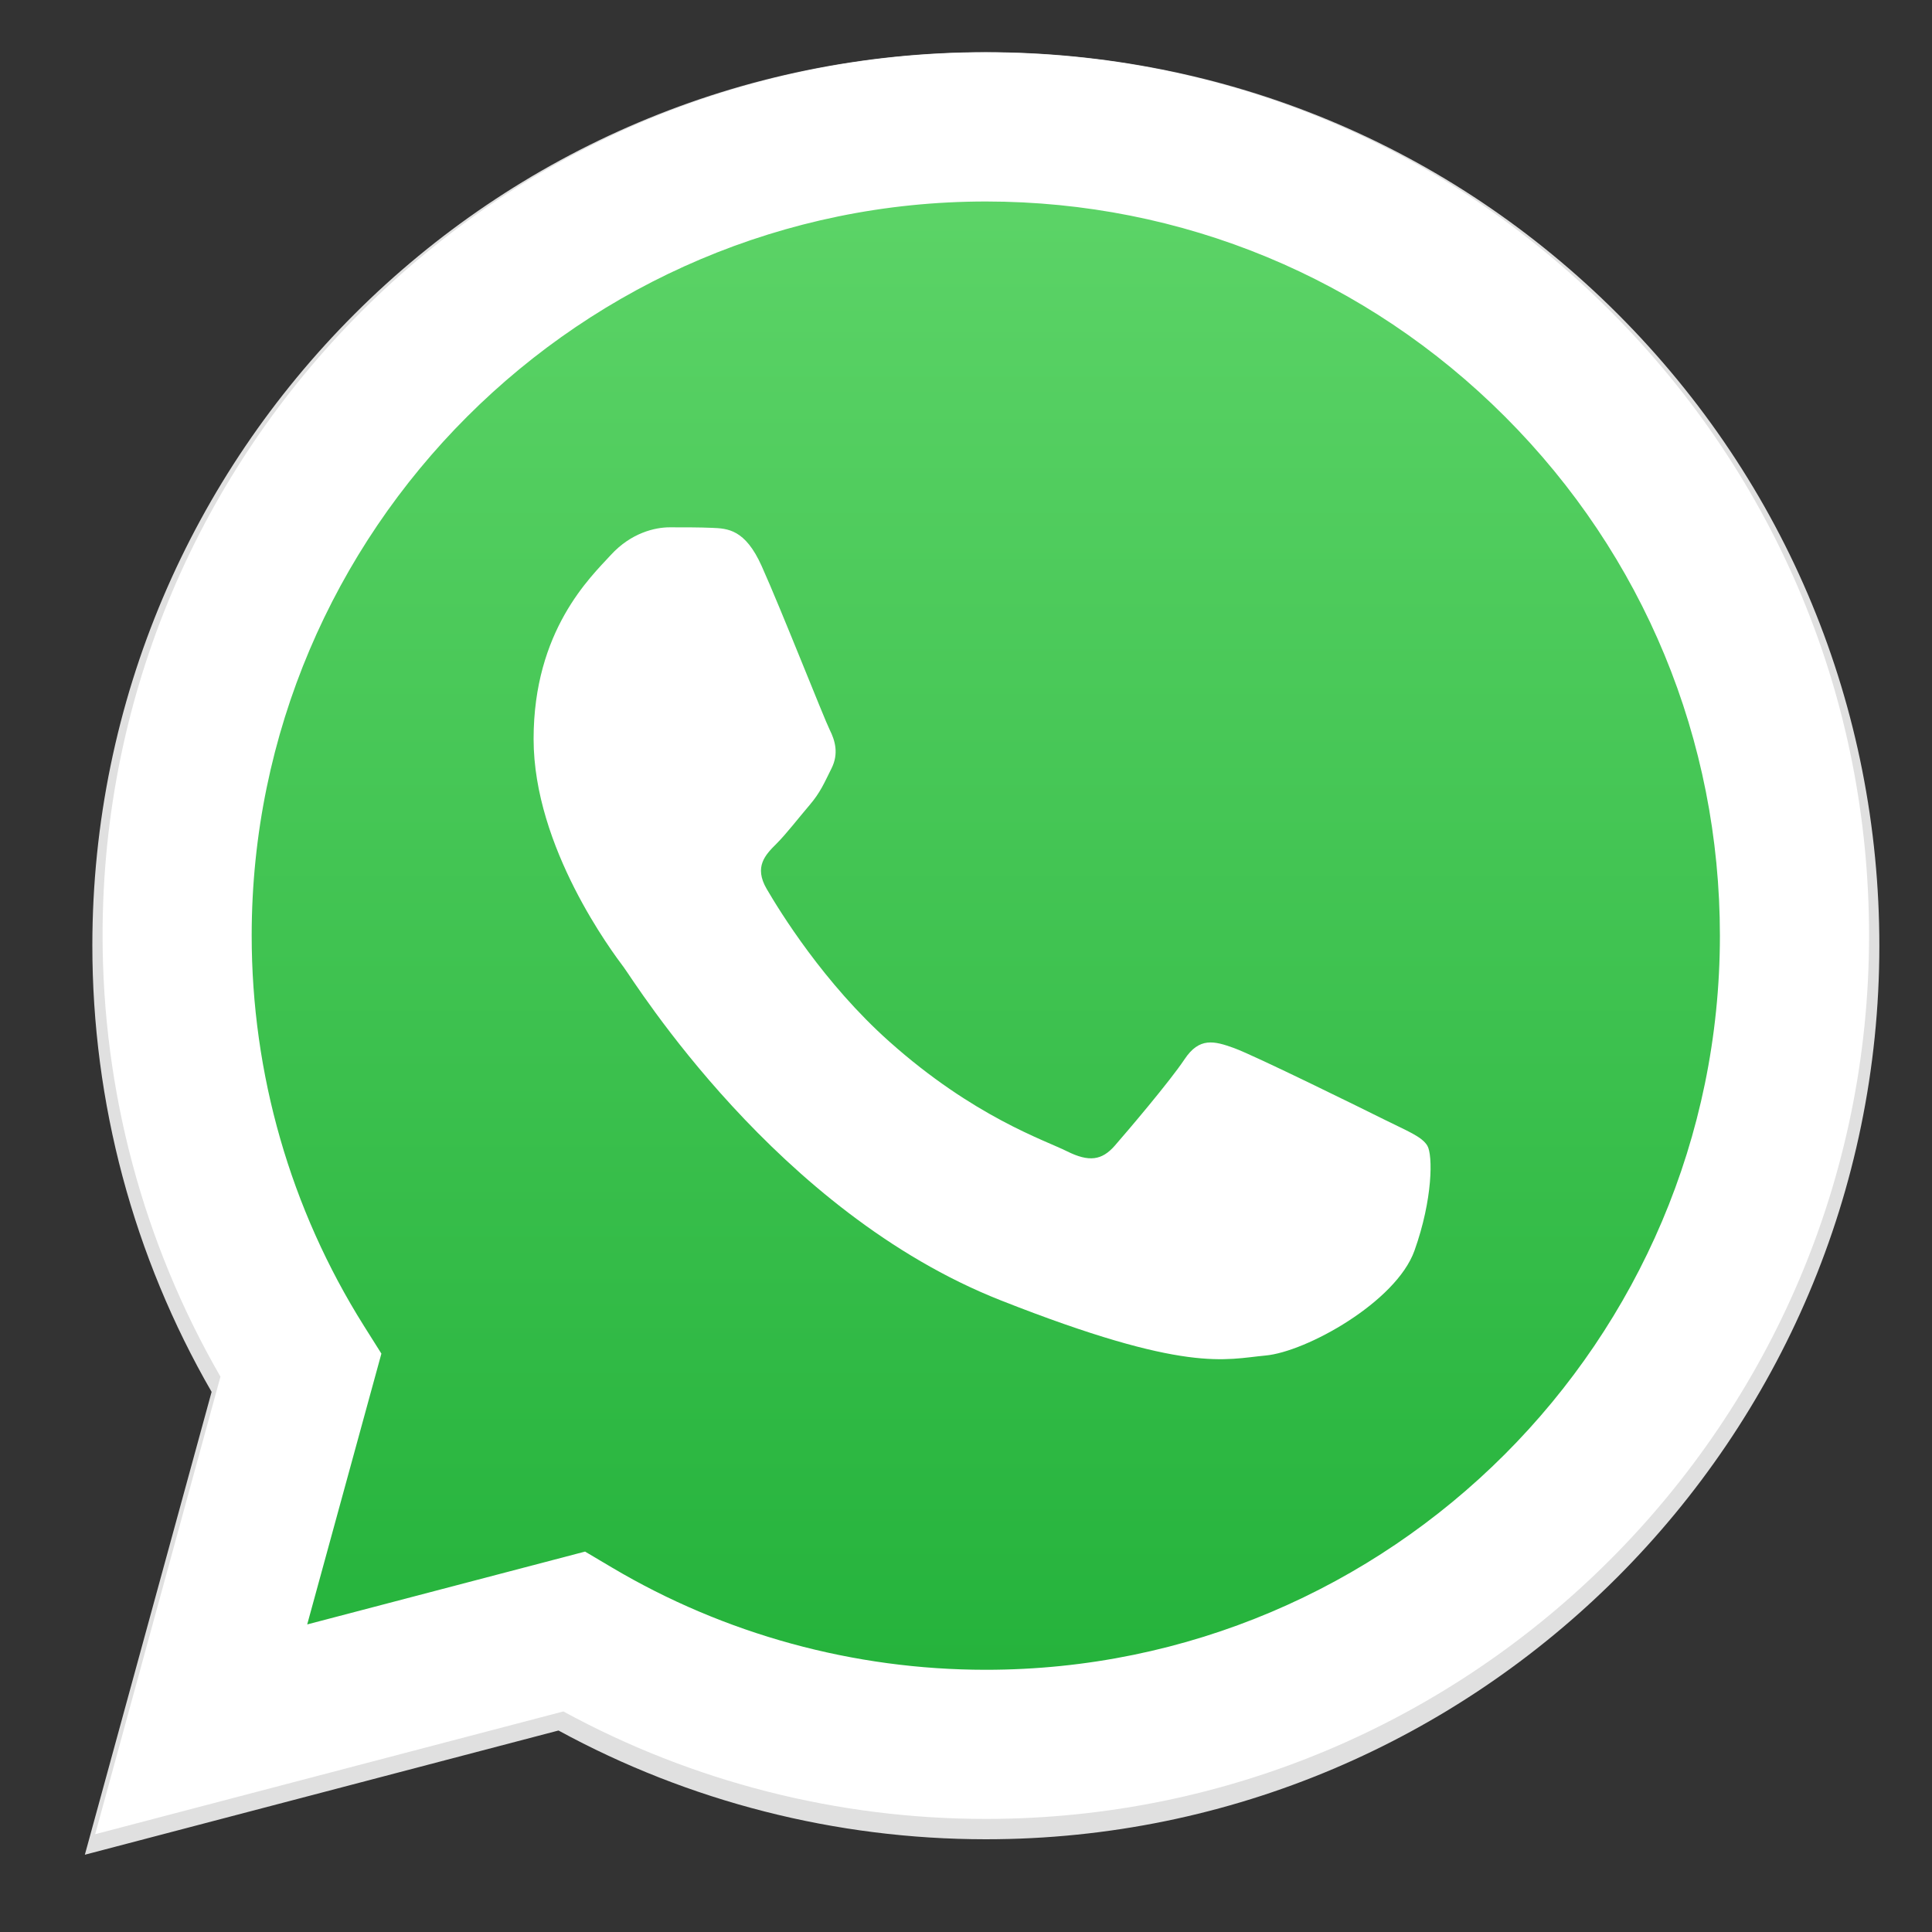 <?xml version="1.0" encoding="utf-8"?>
<!-- Generator: Adobe Illustrator 16.0.0, SVG Export Plug-In . SVG Version: 6.00 Build 0)  -->
<!DOCTYPE svg PUBLIC "-//W3C//DTD SVG 1.1//EN" "http://www.w3.org/Graphics/SVG/1.1/DTD/svg11.dtd">
<svg version="1.1" id="Layer_1" xmlns="http://www.w3.org/2000/svg" xmlns:xlink="http://www.w3.org/1999/xlink" x="0px" y="0px"
	 width="100px" height="100px" viewBox="0 0 100 100" enable-background="new 0 0 100 100" xml:space="preserve">
<rect x="0" y="0" width="100" height="100" fill="#333333" stroke="none"/>
<path fill="#E0E0E0" d="M83.742,16.259C75.009,7.521,63.398,2.707,51.028,2.701C25.536,2.701,4.791,23.44,4.78,48.931
	c-0.003,8.148,2.126,16.101,6.173,23.113L4.392,96l24.516-6.429c6.755,3.684,14.36,5.625,22.1,5.629h0.021c0,0-0.002,0,0,0
	c25.487,0,46.235-20.742,46.246-46.232C97.278,36.614,92.472,24.998,83.742,16.259z M51.028,87.392h-0.015
	c-6.9-0.005-13.665-1.856-19.565-5.358l-1.405-0.832l-14.549,3.814l3.885-14.18l-0.915-1.453c-3.848-6.119-5.88-13.188-5.876-20.449
	C12.597,27.746,29.839,10.51,51.042,10.51c10.268,0.004,19.918,4.006,27.175,11.27c7.259,7.262,11.252,16.917,11.25,27.186
	C89.457,70.152,72.214,87.392,51.028,87.392z"/>
<linearGradient id="SVGID_1_" gradientUnits="userSpaceOnUse" x1="50.852" y1="6.754" x2="50.852" y2="95.788" gradientTransform="matrix(1 0 0 -1 -0.02 100.095)">
	<stop  offset="0" style="stop-color:#20B038"/>
	<stop  offset="1" style="stop-color:#60D66A"/>
</linearGradient>
<path fill="url(#SVGID_1_)" d="M6.515,93.341l6.261-22.861C8.914,63.79,6.882,56.198,6.885,48.423
	C6.895,24.098,26.692,4.307,51.017,4.307c11.807,0.005,22.888,4.6,31.22,12.939c8.332,8.339,12.919,19.423,12.914,31.212
	C95.14,72.784,75.341,92.577,51.02,92.577c-0.003,0,0.001,0,0,0H51c-7.387-0.003-14.644-1.857-21.089-5.369L6.515,93.341z"/>
<g>
</g>
<path fill="#FFFFFF" d="M83.363,16.113C74.731,7.475,63.254,2.715,51.025,2.71c-25.199,0-45.706,20.5-45.716,45.698
	c-0.003,8.055,2.102,15.917,6.102,22.848L4.926,94.938l24.234-6.354c6.678,3.642,14.196,5.561,21.846,5.563h0.02l0,0
	c25.195,0,45.705-20.505,45.716-45.701C96.746,36.233,91.994,24.75,83.363,16.113z M51.025,86.428H51.01
	c-6.818-0.003-13.505-1.835-19.339-5.295l-1.388-0.823L15.901,84.08l3.84-14.017l-0.905-1.437
	c-3.803-6.049-5.811-13.039-5.809-20.215C13.037,27.468,30.08,10.429,51.04,10.429c10.149,0.005,19.689,3.961,26.863,11.141
	s11.121,16.722,11.119,26.874C89.013,69.388,71.967,86.428,51.025,86.428z"/>
<g>
	<path fill="#FFFFFF" d="M39.422,29.295c-0.855-1.902-1.756-1.94-2.57-1.974c-0.666-0.028-1.429-0.027-2.19-0.027
		c-0.761,0-1.999,0.288-3.045,1.431c-1.048,1.143-3.998,3.906-3.998,9.525c0,5.621,4.093,11.051,4.664,11.813
		c0.572,0.762,7.903,12.664,19.513,17.242c9.648,3.806,11.613,3.049,13.707,2.857c2.094-0.189,6.758-2.763,7.71-5.43
		c0.953-2.667,0.953-4.953,0.666-5.431c-0.285-0.476-1.047-0.762-2.189-1.333c-1.143-0.57-6.758-3.336-7.805-3.716
		c-1.047-0.382-1.809-0.57-2.571,0.572c-0.761,1.143-2.948,3.715-3.614,4.477c-0.667,0.763-1.334,0.857-2.477,0.287
		c-1.142-0.572-4.82-1.778-9.185-5.67c-3.397-3.025-5.689-6.766-6.356-7.91c-0.666-1.142-0.071-1.761,0.502-2.331
		c0.513-0.511,1.143-1.333,1.714-2c0.569-0.667,0.759-1.143,1.141-1.905c0.38-0.763,0.191-1.43-0.095-2.001
		C42.658,37.202,40.438,31.554,39.422,29.295z"/>
</g>
</svg>
